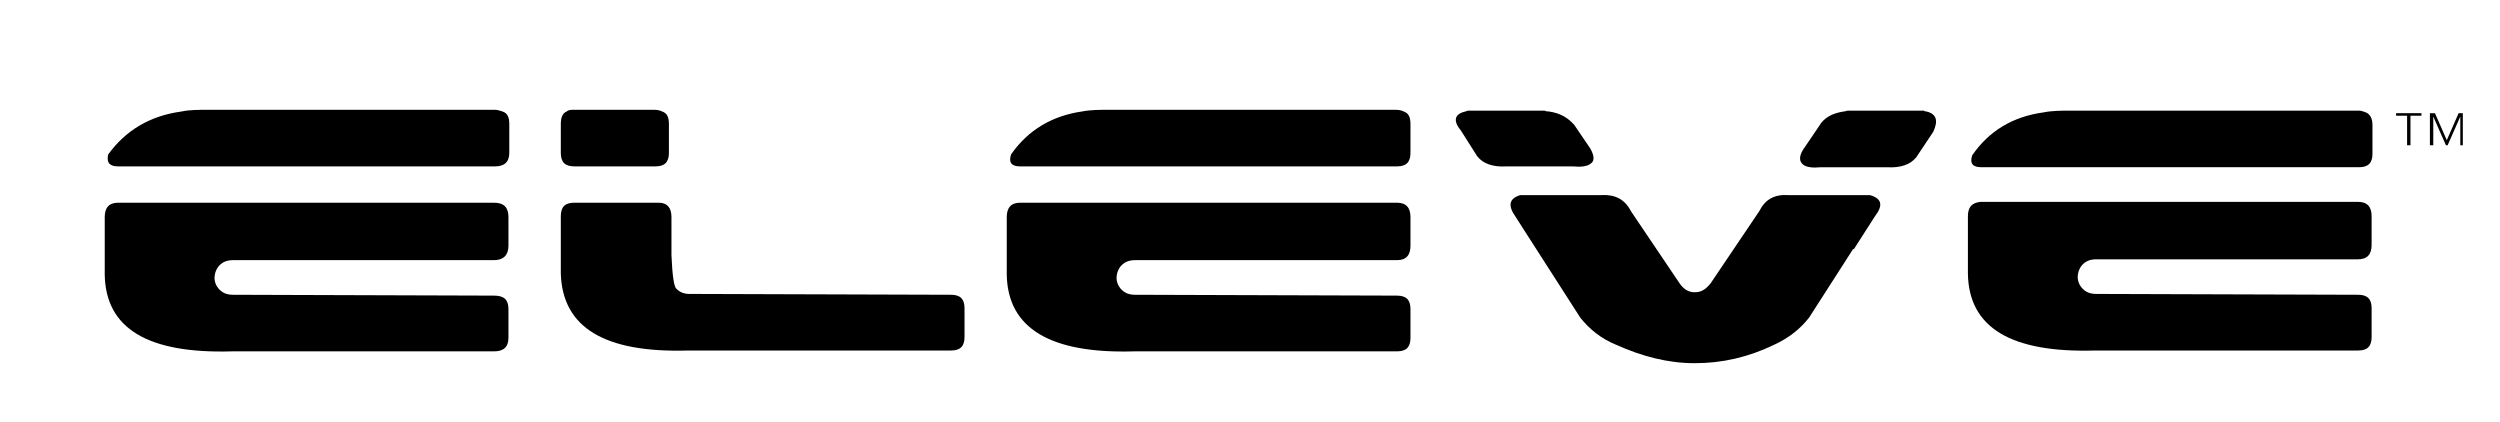 <?xml version="1.0" encoding="utf-8"?>
<!-- Generator: Adobe Illustrator 26.2.1, SVG Export Plug-In . SVG Version: 6.00 Build 0)  -->
<svg version="1.1" id="Capa_1" xmlns="http://www.w3.org/2000/svg" xmlns:xlink="http://www.w3.org/1999/xlink" x="0px" y="0px"
	 viewBox="0 0 296 50" style="enable-background:new 0 0 296 50;" xml:space="preserve">
<g>
	<polyline points="286.7,13.7 286.7,13.4 283.7,13.4 283.7,13.7 285,13.7 285,17.2 285.4,17.2 285.4,13.7 286.7,13.7 	"/>
	<polyline points="288.3,13.4 287.7,13.4 287.7,17.2 288.1,17.2 288.1,13.8 289.6,17.2 289.8,17.2 291.3,13.8 291.3,17.2 
		291.6,17.2 291.6,13.4 291.1,13.4 289.7,16.6 288.3,13.4 	"/>
	<path d="M233,25.6v6.8c0.1,6.4,5.1,9.4,15.1,9.1h31.1c1.1,0,1.6-0.5,1.6-1.6v-3.4c0-1.1-0.5-1.6-1.6-1.6l-31-0.1
		c-0.7,0-1.2-0.2-1.6-0.6c-0.4-0.4-0.6-0.9-0.6-1.4s0.2-1.1,0.6-1.5c0.4-0.4,0.9-0.6,1.6-0.6h31c1.1,0,1.6-0.6,1.6-1.7v-3.4
		c0-1.1-0.5-1.7-1.6-1.7h-44.7C233.5,24,233,24.5,233,25.6"/>
	<path d="M245.2,13.1c-1.1,0-2.2,0-3.2,0.2c-3.7,0.5-6.5,2.2-8.5,5.1c-0.3,1,0.1,1.4,1.1,1.4h44.7c1.1,0,1.6-0.5,1.6-1.6v-3.4
		c0-0.8-0.3-1.3-0.8-1.5c-0.3-0.1-0.5-0.2-0.8-0.2H245.2"/>
	<path d="M228.1,13.2c-0.1,0-0.2,0-0.3-0.1h-9c-0.2,0-0.3,0.1-0.5,0.1c-1.4,0.2-2.4,0.8-2.9,1.7l-1.9,2.8c-0.5,0.8-0.5,1.4,0,1.8
		c0.4,0.3,1.1,0.4,2.1,0.3h7.8c1.6,0.1,2.8-0.3,3.5-1.2l2-3C229.5,14.3,229.3,13.5,228.1,13.2"/>
	<path d="M179.4,25.6l2.5,3.9h0l5.2,8.1c1.1,1.4,2.5,2.5,4.2,3.2c3.1,1.4,6.2,2.2,9.3,2.2h0.1c3.2,0,6.3-0.7,9.4-2.2
		c1.7-0.8,3-1.8,4.1-3.2l5.2-8.1h0.1l2.5-3.9c1-1.3,0.8-2.1-0.6-2.5h-9.7c-1.6-0.1-2.7,0.5-3.4,1.9l-5.8,8.6c-0.6,0.7-1.1,1-1.8,1
		h-0.1c-0.6,0-1.2-0.3-1.7-1l-5.8-8.6c-0.7-1.4-1.9-2-3.5-1.9H180C178.7,23.5,178.5,24.3,179.4,25.6"/>
	<path d="M183.4,13.2c-0.2,0-0.3,0-0.5-0.1h-9.1c-0.1,0-0.2,0.1-0.3,0.1c-1.3,0.3-1.5,1.1-0.5,2.3l1.9,3c0.7,0.9,1.9,1.3,3.5,1.2
		h7.8c1,0.1,1.7,0,2.1-0.3c0.5-0.3,0.5-0.9,0-1.8l-1.9-2.8C185.7,14,184.8,13.4,183.4,13.2"/>
	<path d="M119.7,18.3c-0.3,1,0.1,1.4,1.1,1.4h44.6c1.1,0,1.6-0.5,1.6-1.6v-3.4c0-0.8-0.2-1.3-0.8-1.5c-0.2-0.1-0.5-0.2-0.9-0.2h-34
		c-1.1,0-2.2,0-3.2,0.2C124.6,13.7,121.7,15.4,119.7,18.3"/>
	<path d="M120.8,24c-1.1,0-1.6,0.6-1.6,1.7v6.8c0.1,6.4,5.2,9.4,15.1,9.1h31.1c1.1,0,1.6-0.5,1.6-1.6v-3.4c0-1.1-0.5-1.6-1.6-1.6
		l-31-0.1c-0.7,0-1.2-0.2-1.6-0.6c-0.4-0.4-0.6-0.9-0.6-1.4s0.2-1.1,0.6-1.5c0.4-0.4,0.9-0.6,1.6-0.6h31c1.1,0,1.6-0.6,1.6-1.7v-3.4
		c0-1.1-0.5-1.7-1.6-1.7H120.8"/>
	<path d="M66.4,25.6v6.8c0.2,6.4,5.2,9.4,15.1,9.1h31.1c1.1,0,1.6-0.5,1.6-1.6v-3.4c0-1.1-0.5-1.6-1.6-1.6l-31-0.1
		c-0.6,0-1.1-0.2-1.5-0.6c-0.3-0.2-0.5-1.6-0.6-4c0-0.7,0-1.6,0-2.5v-2c0-1.1-0.5-1.7-1.5-1.7H68C66.9,24,66.4,24.5,66.4,25.6"/>
	<path d="M66.4,14.7v3.4c0,1.1,0.5,1.6,1.6,1.6h9.6c1.1,0,1.6-0.5,1.6-1.6v-3.4c0-0.8-0.2-1.3-0.8-1.5c-0.2-0.1-0.5-0.2-0.9-0.2H68
		c-0.4,0-0.7,0-0.9,0.2C66.6,13.4,66.4,13.9,66.4,14.7"/>
	<path d="M12.8,18.3c-0.2,1,0.2,1.4,1.2,1.4h44.6c1.1,0,1.7-0.5,1.7-1.6v-3.4c0-0.8-0.2-1.3-0.8-1.5c-0.3-0.1-0.6-0.2-0.9-0.2h-34
		c-1.1,0-2.2,0-3.1,0.2C17.8,13.7,14.9,15.4,12.8,18.3"/>
	<path d="M14,24c-1.1,0-1.6,0.6-1.6,1.7v6.8c0.1,6.4,5.1,9.4,15.1,9.1h31c1.1,0,1.7-0.5,1.7-1.6v-3.4c0-1.1-0.5-1.6-1.7-1.6
		l-30.9-0.1c-0.7,0-1.2-0.2-1.6-0.6c-0.4-0.4-0.6-0.9-0.6-1.4s0.2-1.1,0.6-1.5c0.4-0.4,0.9-0.6,1.6-0.6h30.9c1.1,0,1.7-0.6,1.7-1.7
		v-3.4c0-1.1-0.5-1.7-1.7-1.7H14"/>
</g>
</svg>
